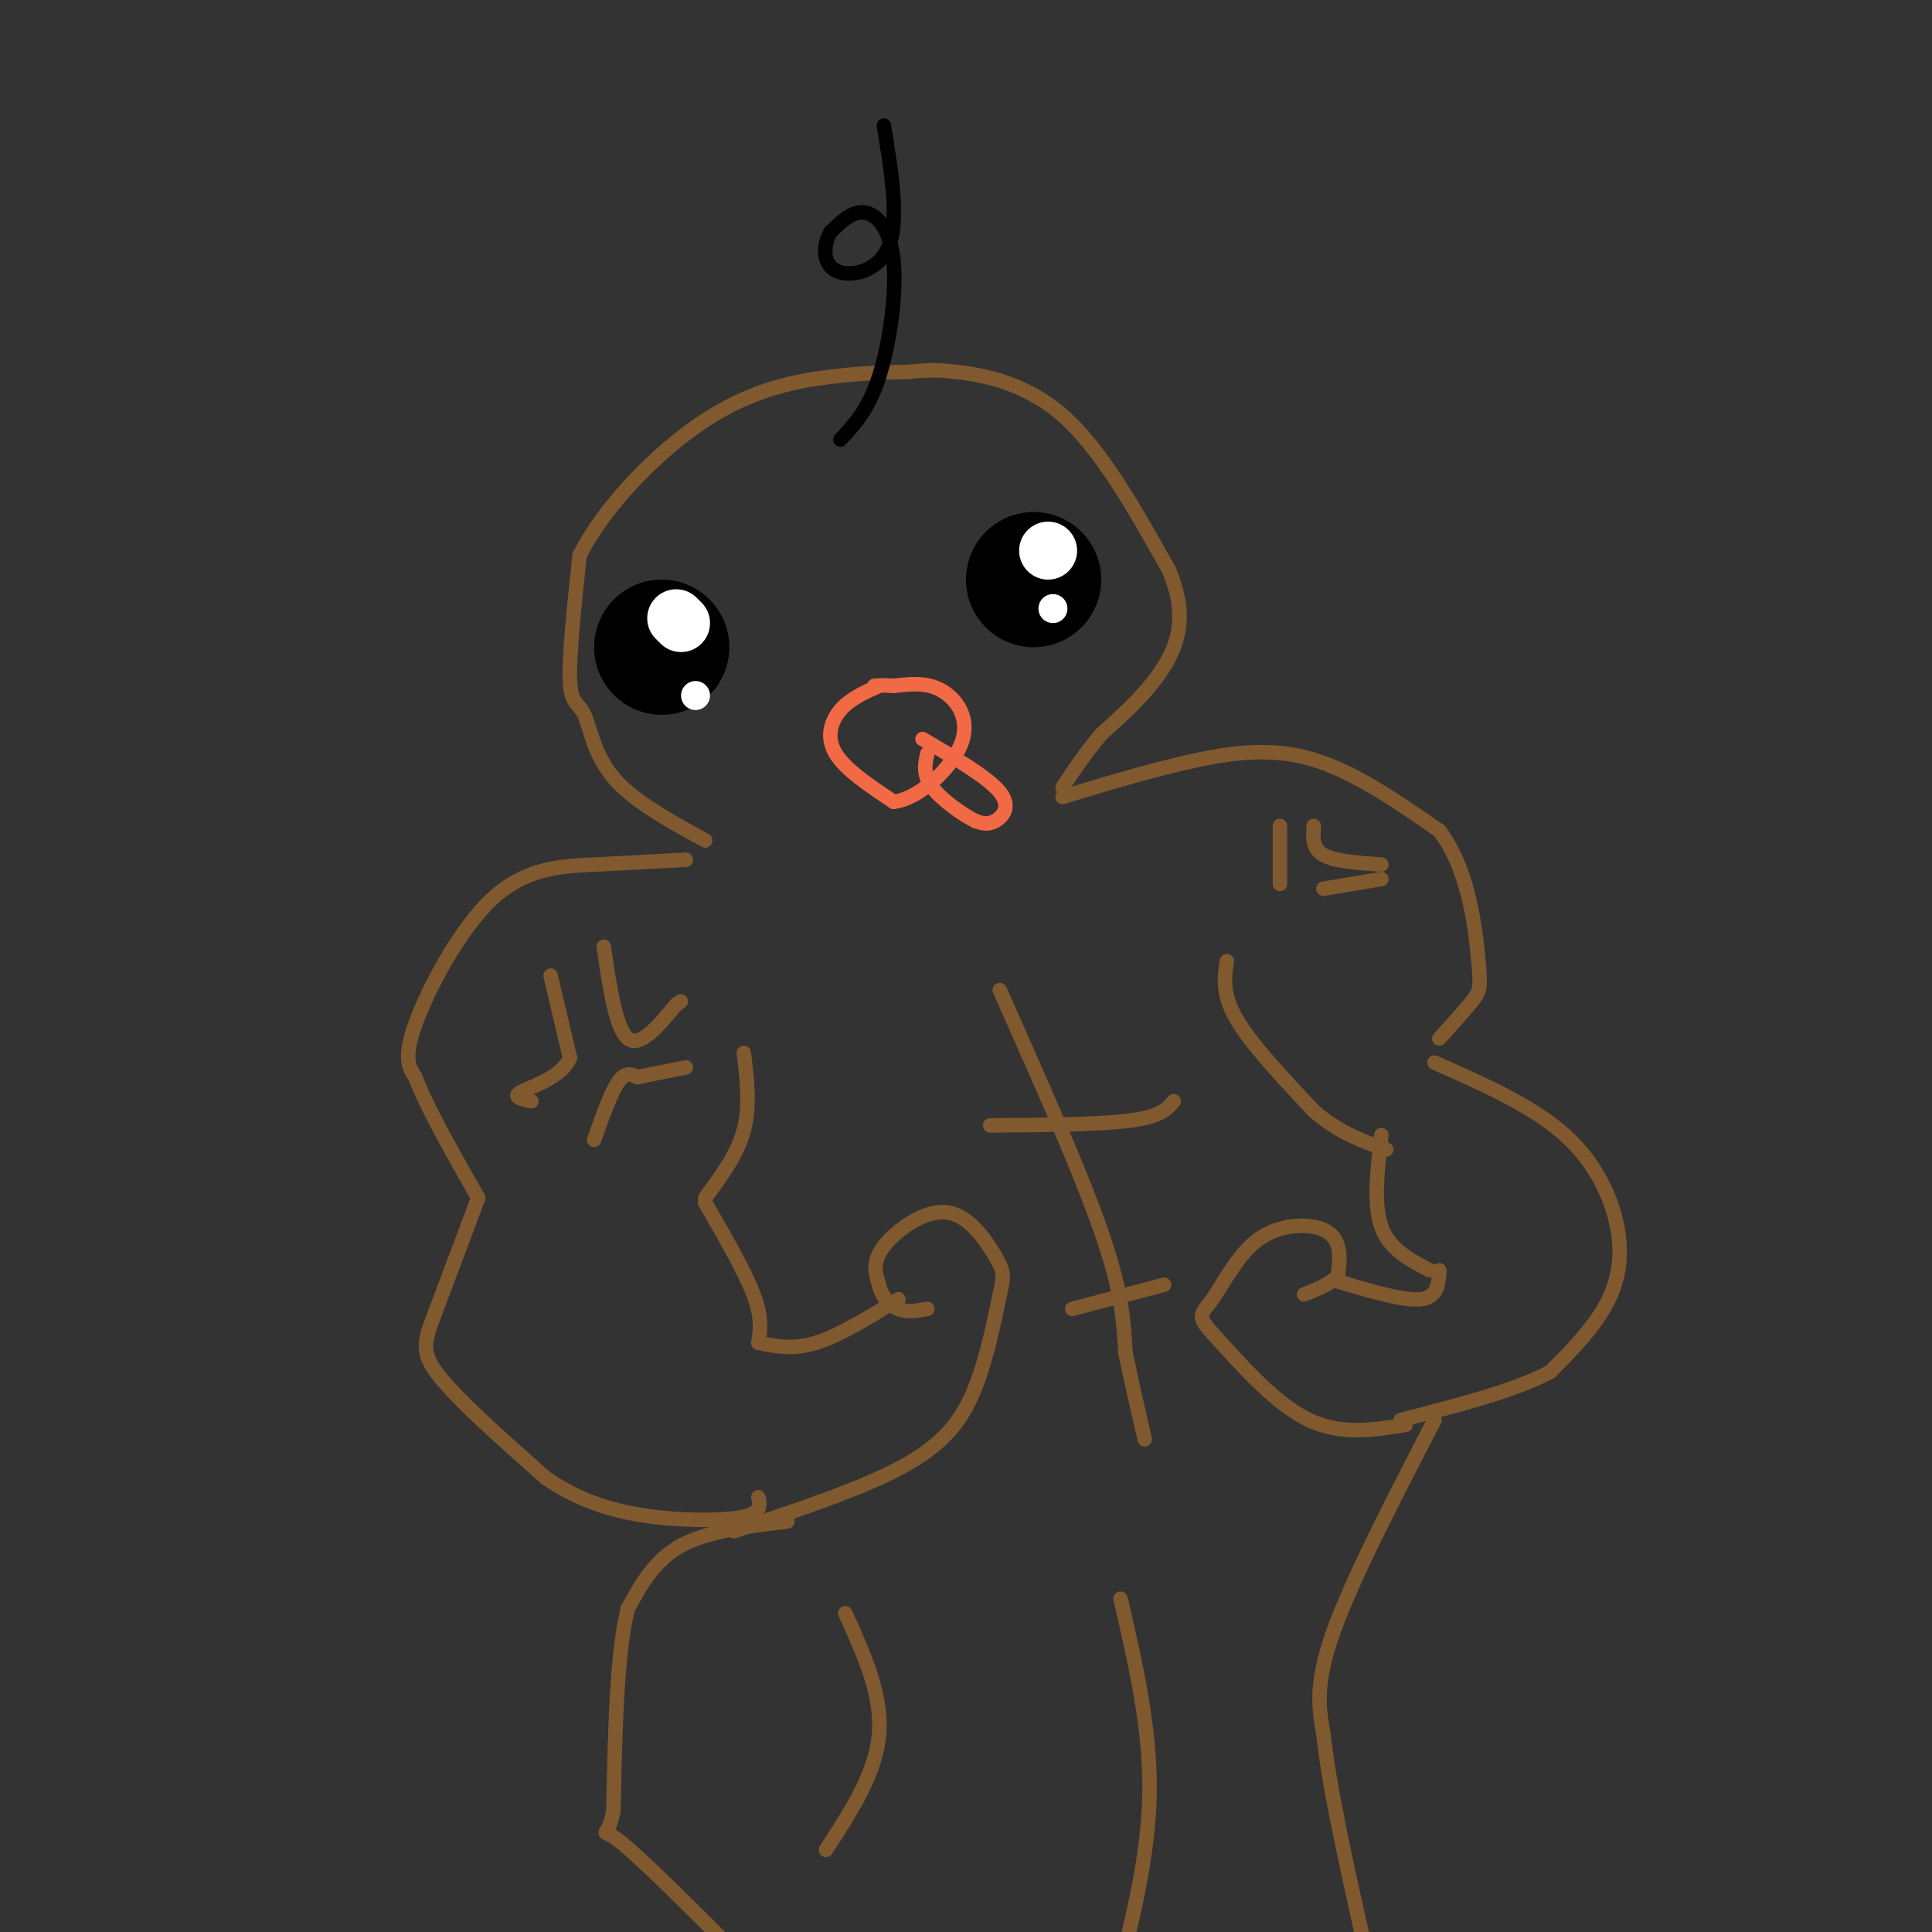 <svg viewBox='0 0 400 400' version='1.1' xmlns='http://www.w3.org/2000/svg' xmlns:xlink='http://www.w3.org/1999/xlink'><rect x="0" y="0" width="400" height="400" fill="#333333" stroke="none"/><g fill='none' stroke='rgb(129,89,47)' stroke-width='3' stroke-linecap='round' stroke-linejoin='round'><path d='M146,174c-7.452,-4.077 -14.905,-8.155 -19,-13c-4.095,-4.845 -4.833,-10.458 -6,-13c-1.167,-2.542 -2.762,-2.012 -3,-7c-0.238,-4.988 0.881,-15.494 2,-26'/><path d='M120,115c4.833,-9.833 15.917,-21.417 26,-28c10.083,-6.583 19.167,-8.167 26,-9c6.833,-0.833 11.417,-0.917 16,-1'/><path d='M188,77c3.690,-0.310 4.917,-0.583 10,0c5.083,0.583 14.024,2.024 22,9c7.976,6.976 14.988,19.488 22,32'/><path d='M242,118c3.778,8.800 2.222,14.800 -1,20c-3.222,5.200 -8.111,9.600 -13,14'/><path d='M228,152c-3.500,4.167 -5.750,7.583 -8,11'/></g>
<g fill='none' stroke='rgb(0,0,0)' stroke-width='28' stroke-linecap='round' stroke-linejoin='round'><path d='M137,134c0.000,0.000 0.000,0.000 0,0'/><path d='M214,120c0.000,0.000 0.000,0.000 0,0'/></g>
<g fill='none' stroke='rgb(255,255,255)' stroke-width='12' stroke-linecap='round' stroke-linejoin='round'><path d='M141,129c0.000,0.000 -1.000,-1.000 -1,-1'/><path d='M217,114c0.000,0.000 0.000,0.000 0,0'/></g>
<g fill='none' stroke='rgb(255,255,255)' stroke-width='6' stroke-linecap='round' stroke-linejoin='round'><path d='M144,144c0.000,0.000 0.000,0.000 0,0'/><path d='M218,126c0.000,0.000 0.000,0.000 0,0'/></g>
<g fill='none' stroke='rgb(242,105,70)' stroke-width='3' stroke-linecap='round' stroke-linejoin='round'><path d='M182,142c-3.000,1.333 -6.000,2.667 -8,5c-2.000,2.333 -3.000,5.667 -1,9c2.000,3.333 7.000,6.667 12,10'/><path d='M185,166c5.143,-0.524 12.000,-6.833 14,-12c2.000,-5.167 -0.857,-9.190 -4,-11c-3.143,-1.810 -6.571,-1.405 -10,-1'/><path d='M185,142c-2.333,-0.167 -3.167,-0.083 -4,0'/><path d='M191,153c6.778,3.978 13.556,7.956 16,11c2.444,3.044 0.556,5.156 -1,6c-1.556,0.844 -2.778,0.422 -4,0'/><path d='M202,170c-2.578,-1.244 -7.022,-4.356 -9,-7c-1.978,-2.644 -1.489,-4.822 -1,-7'/></g>
<g fill='none' stroke='rgb(0,0,0)' stroke-width='3' stroke-linecap='round' stroke-linejoin='round'><path d='M174,91c2.905,-3.101 5.810,-6.202 8,-13c2.190,-6.798 3.667,-17.292 3,-24c-0.667,-6.708 -3.476,-9.631 -6,-10c-2.524,-0.369 -4.762,1.815 -7,4'/><path d='M172,48c-1.524,2.429 -1.833,6.500 1,8c2.833,1.500 8.810,0.429 11,-5c2.190,-5.429 0.595,-15.214 -1,-25'/></g>
<g fill='none' stroke='rgb(129,89,47)' stroke-width='3' stroke-linecap='round' stroke-linejoin='round'><path d='M220,165c8.267,-2.511 16.533,-5.022 25,-7c8.467,-1.978 17.133,-3.422 26,-1c8.867,2.422 17.933,8.711 27,15'/><path d='M298,172c5.964,7.762 7.375,19.667 8,26c0.625,6.333 0.464,7.095 -1,9c-1.464,1.905 -4.232,4.952 -7,8'/><path d='M297,220c10.143,4.476 20.286,8.952 27,15c6.714,6.048 10.000,13.667 11,20c1.000,6.333 -0.286,11.381 -3,16c-2.714,4.619 -6.857,8.810 -11,13'/><path d='M321,284c-7.000,3.833 -19.000,6.917 -31,10'/><path d='M142,178c-6.131,0.339 -12.262,0.679 -19,1c-6.738,0.321 -14.083,0.625 -21,7c-6.917,6.375 -13.405,18.821 -16,26c-2.595,7.179 -1.298,9.089 0,11'/><path d='M86,223c2.167,6.000 7.583,15.500 13,25'/><path d='M99,248c-3.422,9.156 -6.844,18.311 -9,24c-2.156,5.689 -3.044,7.911 1,13c4.044,5.089 13.022,13.044 22,21'/><path d='M113,306c7.286,5.012 14.500,7.042 22,8c7.500,0.958 15.286,0.845 19,0c3.714,-0.845 3.357,-2.423 3,-4'/><path d='M152,317c13.756,-4.556 27.511,-9.111 36,-14c8.489,-4.889 11.711,-10.111 14,-16c2.289,-5.889 3.644,-12.444 5,-19'/><path d='M207,268c0.949,-4.120 0.821,-4.919 -1,-8c-1.821,-3.081 -5.337,-8.445 -10,-9c-4.663,-0.555 -10.475,3.699 -13,7c-2.525,3.301 -1.762,5.651 -1,8'/><path d='M182,266c0.467,2.356 2.133,4.244 4,5c1.867,0.756 3.933,0.378 6,0'/><path d='M291,295c-6.667,1.083 -13.333,2.167 -20,-1c-6.667,-3.167 -13.333,-10.583 -20,-18'/><path d='M251,276c-3.467,-3.703 -2.133,-3.959 0,-7c2.133,-3.041 5.067,-8.867 9,-12c3.933,-3.133 8.867,-3.574 12,-3c3.133,0.574 4.467,2.164 5,4c0.533,1.836 0.267,3.918 0,6'/><path d='M277,264c-1.167,1.667 -4.083,2.833 -7,4'/><path d='M276,265c7.167,2.167 14.333,4.333 18,4c3.667,-0.333 3.833,-3.167 4,-6'/><path d='M296,263c-4.167,-2.167 -8.333,-4.333 -10,-9c-1.667,-4.667 -0.833,-11.833 0,-19'/><path d='M186,269c-6.083,3.750 -12.167,7.500 -17,9c-4.833,1.500 -8.417,0.750 -12,0'/><path d='M157,278c0.417,-2.583 0.833,-5.167 -1,-10c-1.833,-4.833 -5.917,-11.917 -10,-19'/><path d='M146,248c3.333,-4.500 6.667,-9.000 8,-14c1.333,-5.000 0.667,-10.500 0,-16'/><path d='M254,199c-0.500,3.417 -1.000,6.833 2,12c3.000,5.167 9.500,12.083 16,19'/><path d='M272,230c5.167,4.500 10.083,6.250 15,8'/><path d='M207,205c8.333,18.750 16.667,37.500 21,50c4.333,12.500 4.667,18.750 5,25'/><path d='M233,280c1.500,7.167 2.750,12.583 4,18'/><path d='M205,233c11.333,-0.083 22.667,-0.167 29,-1c6.333,-0.833 7.667,-2.417 9,-4'/><path d='M222,271c0.000,0.000 19.000,-5.000 19,-5'/><path d='M163,315c-8.250,1.000 -16.500,2.000 -22,5c-5.500,3.000 -8.250,8.000 -11,13'/><path d='M130,333c-2.333,9.167 -2.667,25.583 -3,42'/><path d='M127,375c-1.356,6.800 -3.244,2.800 1,6c4.244,3.200 14.622,13.600 25,24'/><path d='M297,294c-8.583,16.583 -17.167,33.167 -21,44c-3.833,10.833 -2.917,15.917 -2,21'/><path d='M274,359c1.167,11.167 5.083,28.583 9,46'/><path d='M232,331c3.083,13.333 6.167,26.667 6,40c-0.167,13.333 -3.583,26.667 -7,40'/><path d='M175,334c3.833,8.417 7.667,16.833 7,25c-0.667,8.167 -5.833,16.083 -11,24'/><path d='M125,196c1.250,8.500 2.500,17.000 5,19c2.500,2.000 6.250,-2.500 10,-7'/><path d='M140,208c1.667,-1.167 0.833,-0.583 0,0'/><path d='M114,202c0.000,0.000 4.000,17.000 4,17'/><path d='M118,219c-1.689,4.111 -7.911,5.889 -10,7c-2.089,1.111 -0.044,1.556 2,2'/><path d='M123,236c1.750,-4.917 3.500,-9.833 5,-12c1.500,-2.167 2.750,-1.583 4,-1'/><path d='M132,223c2.333,-0.500 6.167,-1.250 10,-2'/><path d='M272,171c-0.167,2.333 -0.333,4.667 2,6c2.333,1.333 7.167,1.667 12,2'/><path d='M265,171c0.000,0.000 0.000,12.000 0,12'/><path d='M274,184c0.000,0.000 12.000,-2.000 12,-2'/></g>
</svg>
